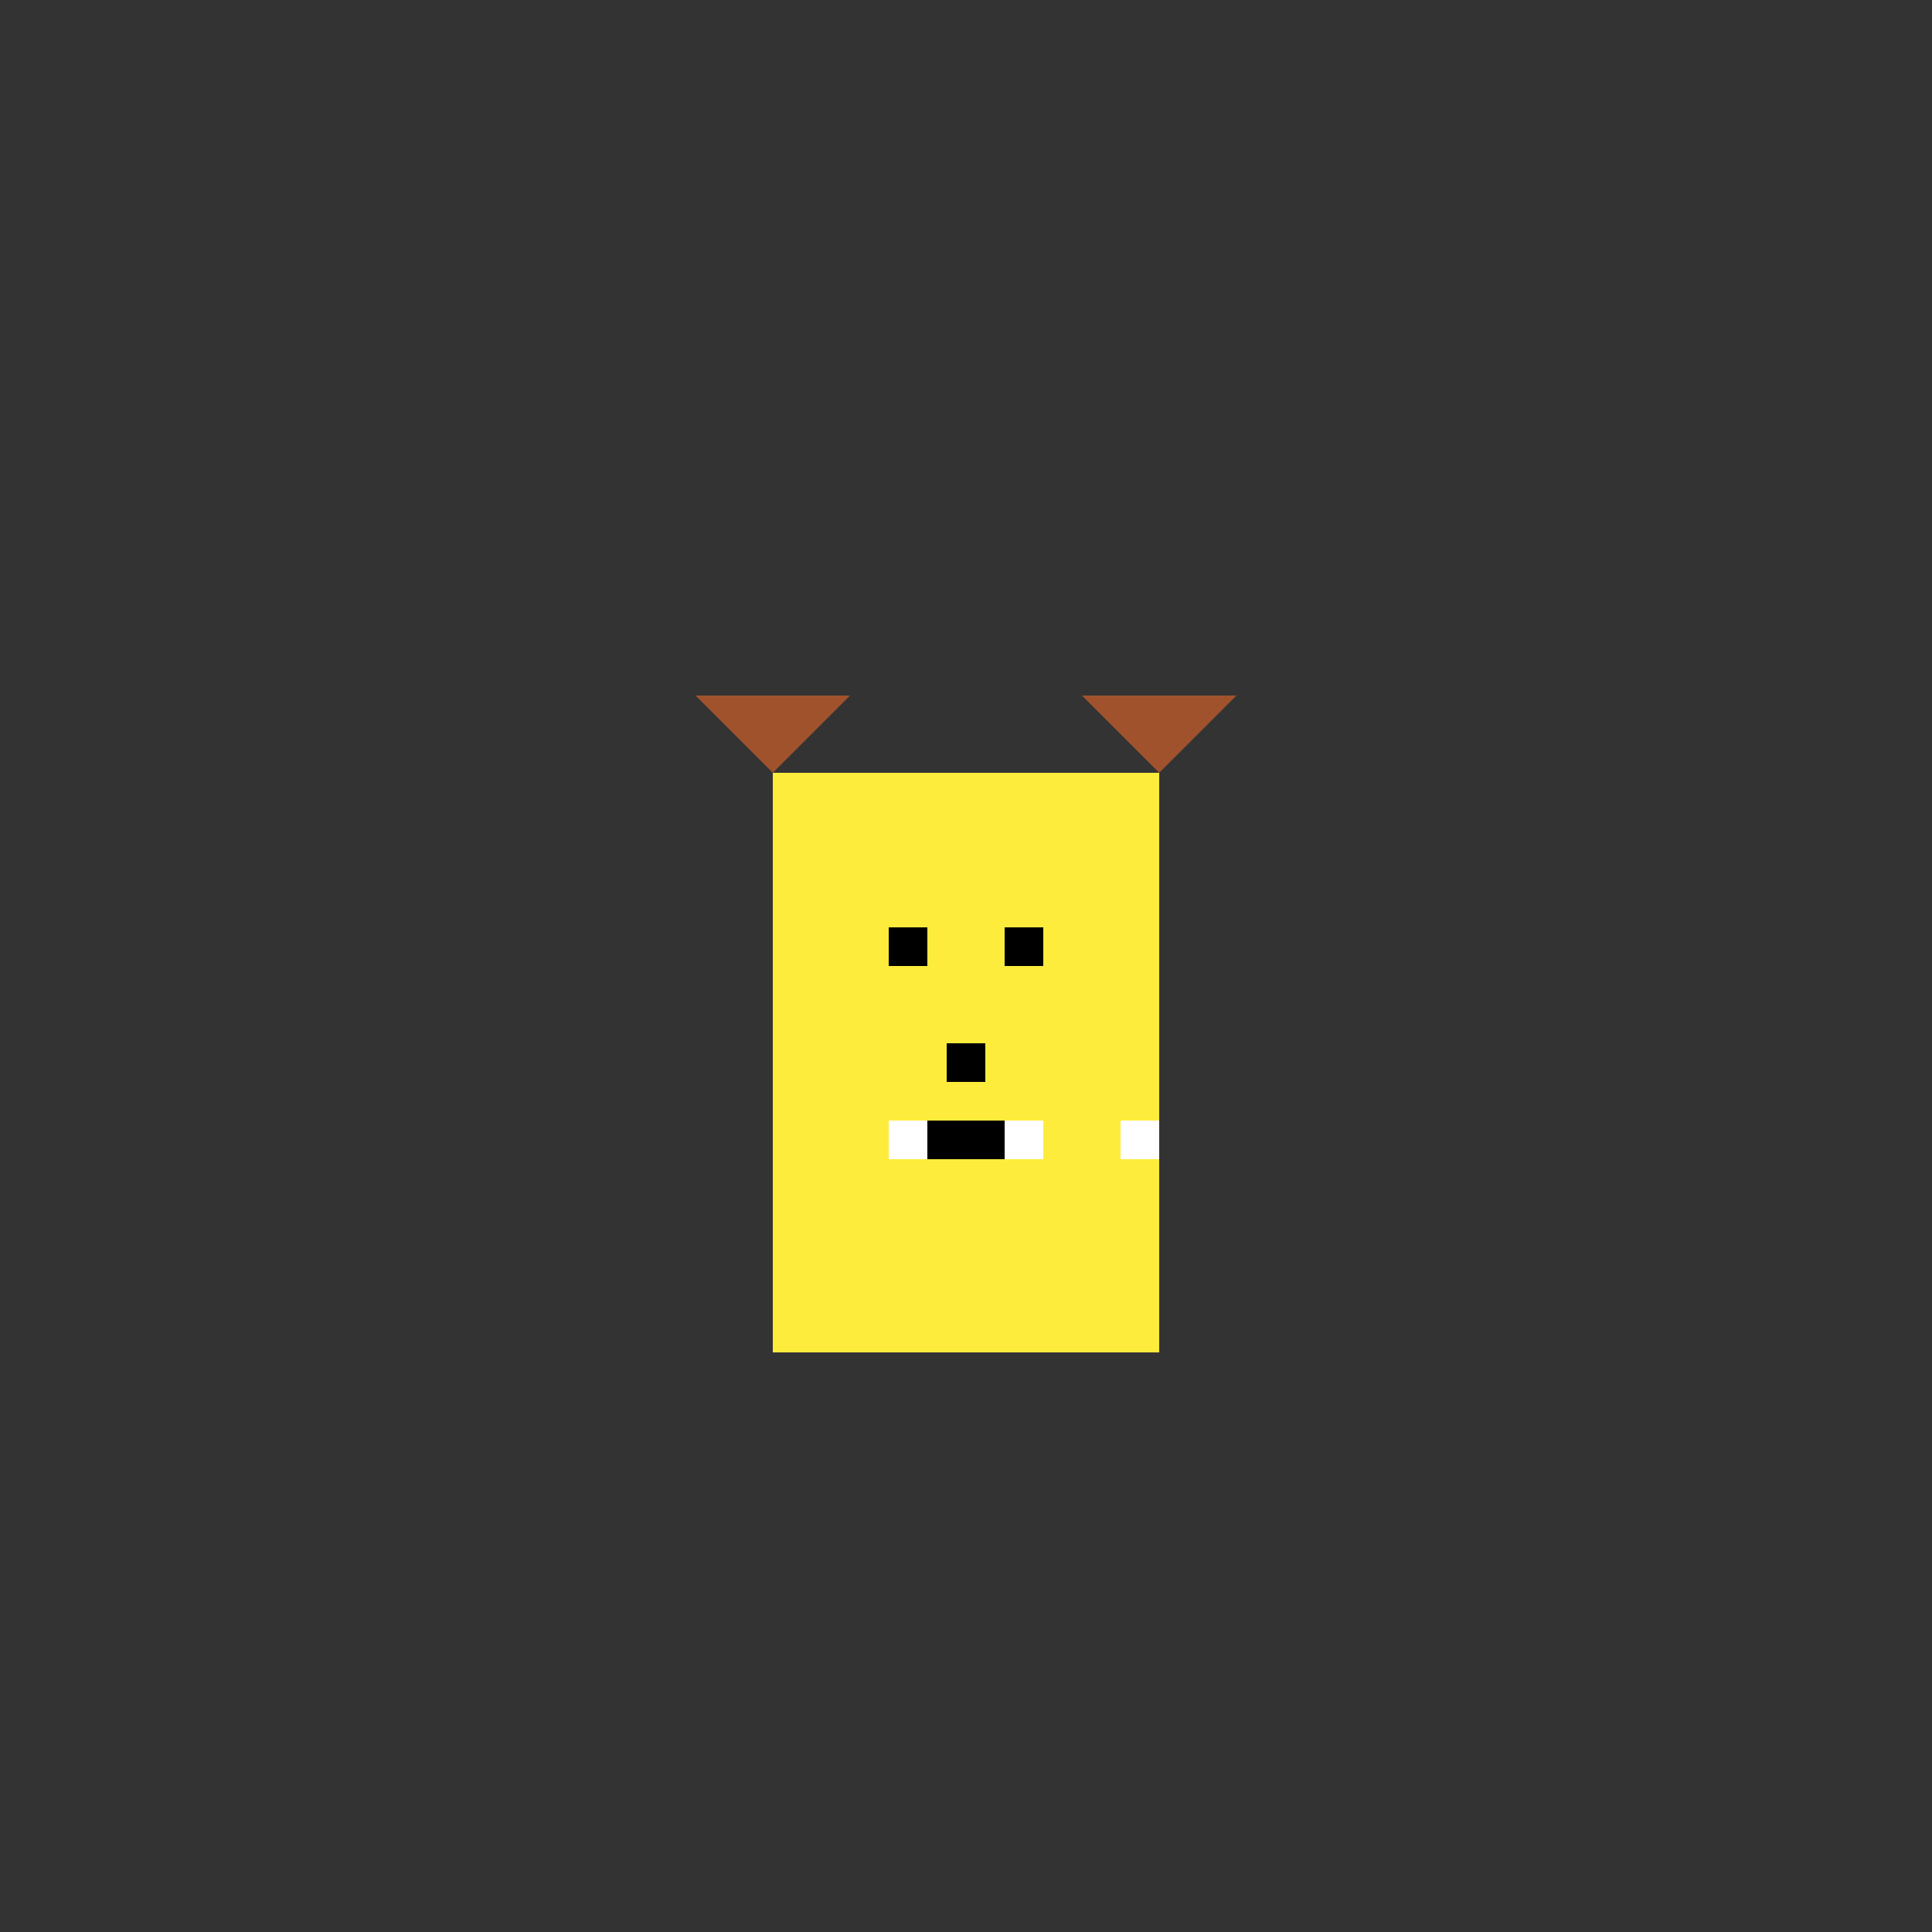 <!--

Generated by DrawGPT.
Free, open source, AI generated images in SVG, PNG, and HTML Canvas format.
https://drawgpt.ai

Created: 2023-09-27T00:45:23.371Z
Link: https://drawgpt.ai/prompt/76120/

-->
<svg xmlns="http://www.w3.org/2000/svg" xmlns:xlink="http://www.w3.org/1999/xlink" width="500" height="500"><rect width="100%" height="100%" fill="#333333" stroke="none"/><defs/><g><rect fill="#FEEC3C" stroke="none" x="200" y="200" width="100" height="150"/><rect fill="#000000" stroke="none" x="230" y="240" width="10" height="10"/><rect fill="#000000" stroke="none" x="260" y="240" width="10" height="10"/><rect fill="#000000" stroke="none" x="245" y="270" width="10" height="10"/><path fill="#A0522D" stroke="none" paint-order="stroke fill markers" d=" M 200 200 L 180 180 L 220 180"/><path fill="#A0522D" stroke="none" paint-order="stroke fill markers" d=" M 300 200 L 320 180 L 280 180"/><rect fill="#000000" stroke="none" x="230" y="290" width="40" height="10"/><rect fill="#FFFFFF" stroke="none" x="230" y="290" width="10" height="10"/><rect fill="#FFFFFF" stroke="none" x="260" y="290" width="10" height="10"/><rect fill="#FFFFFF" stroke="none" x="290" y="290" width="10" height="10"/></g></svg>